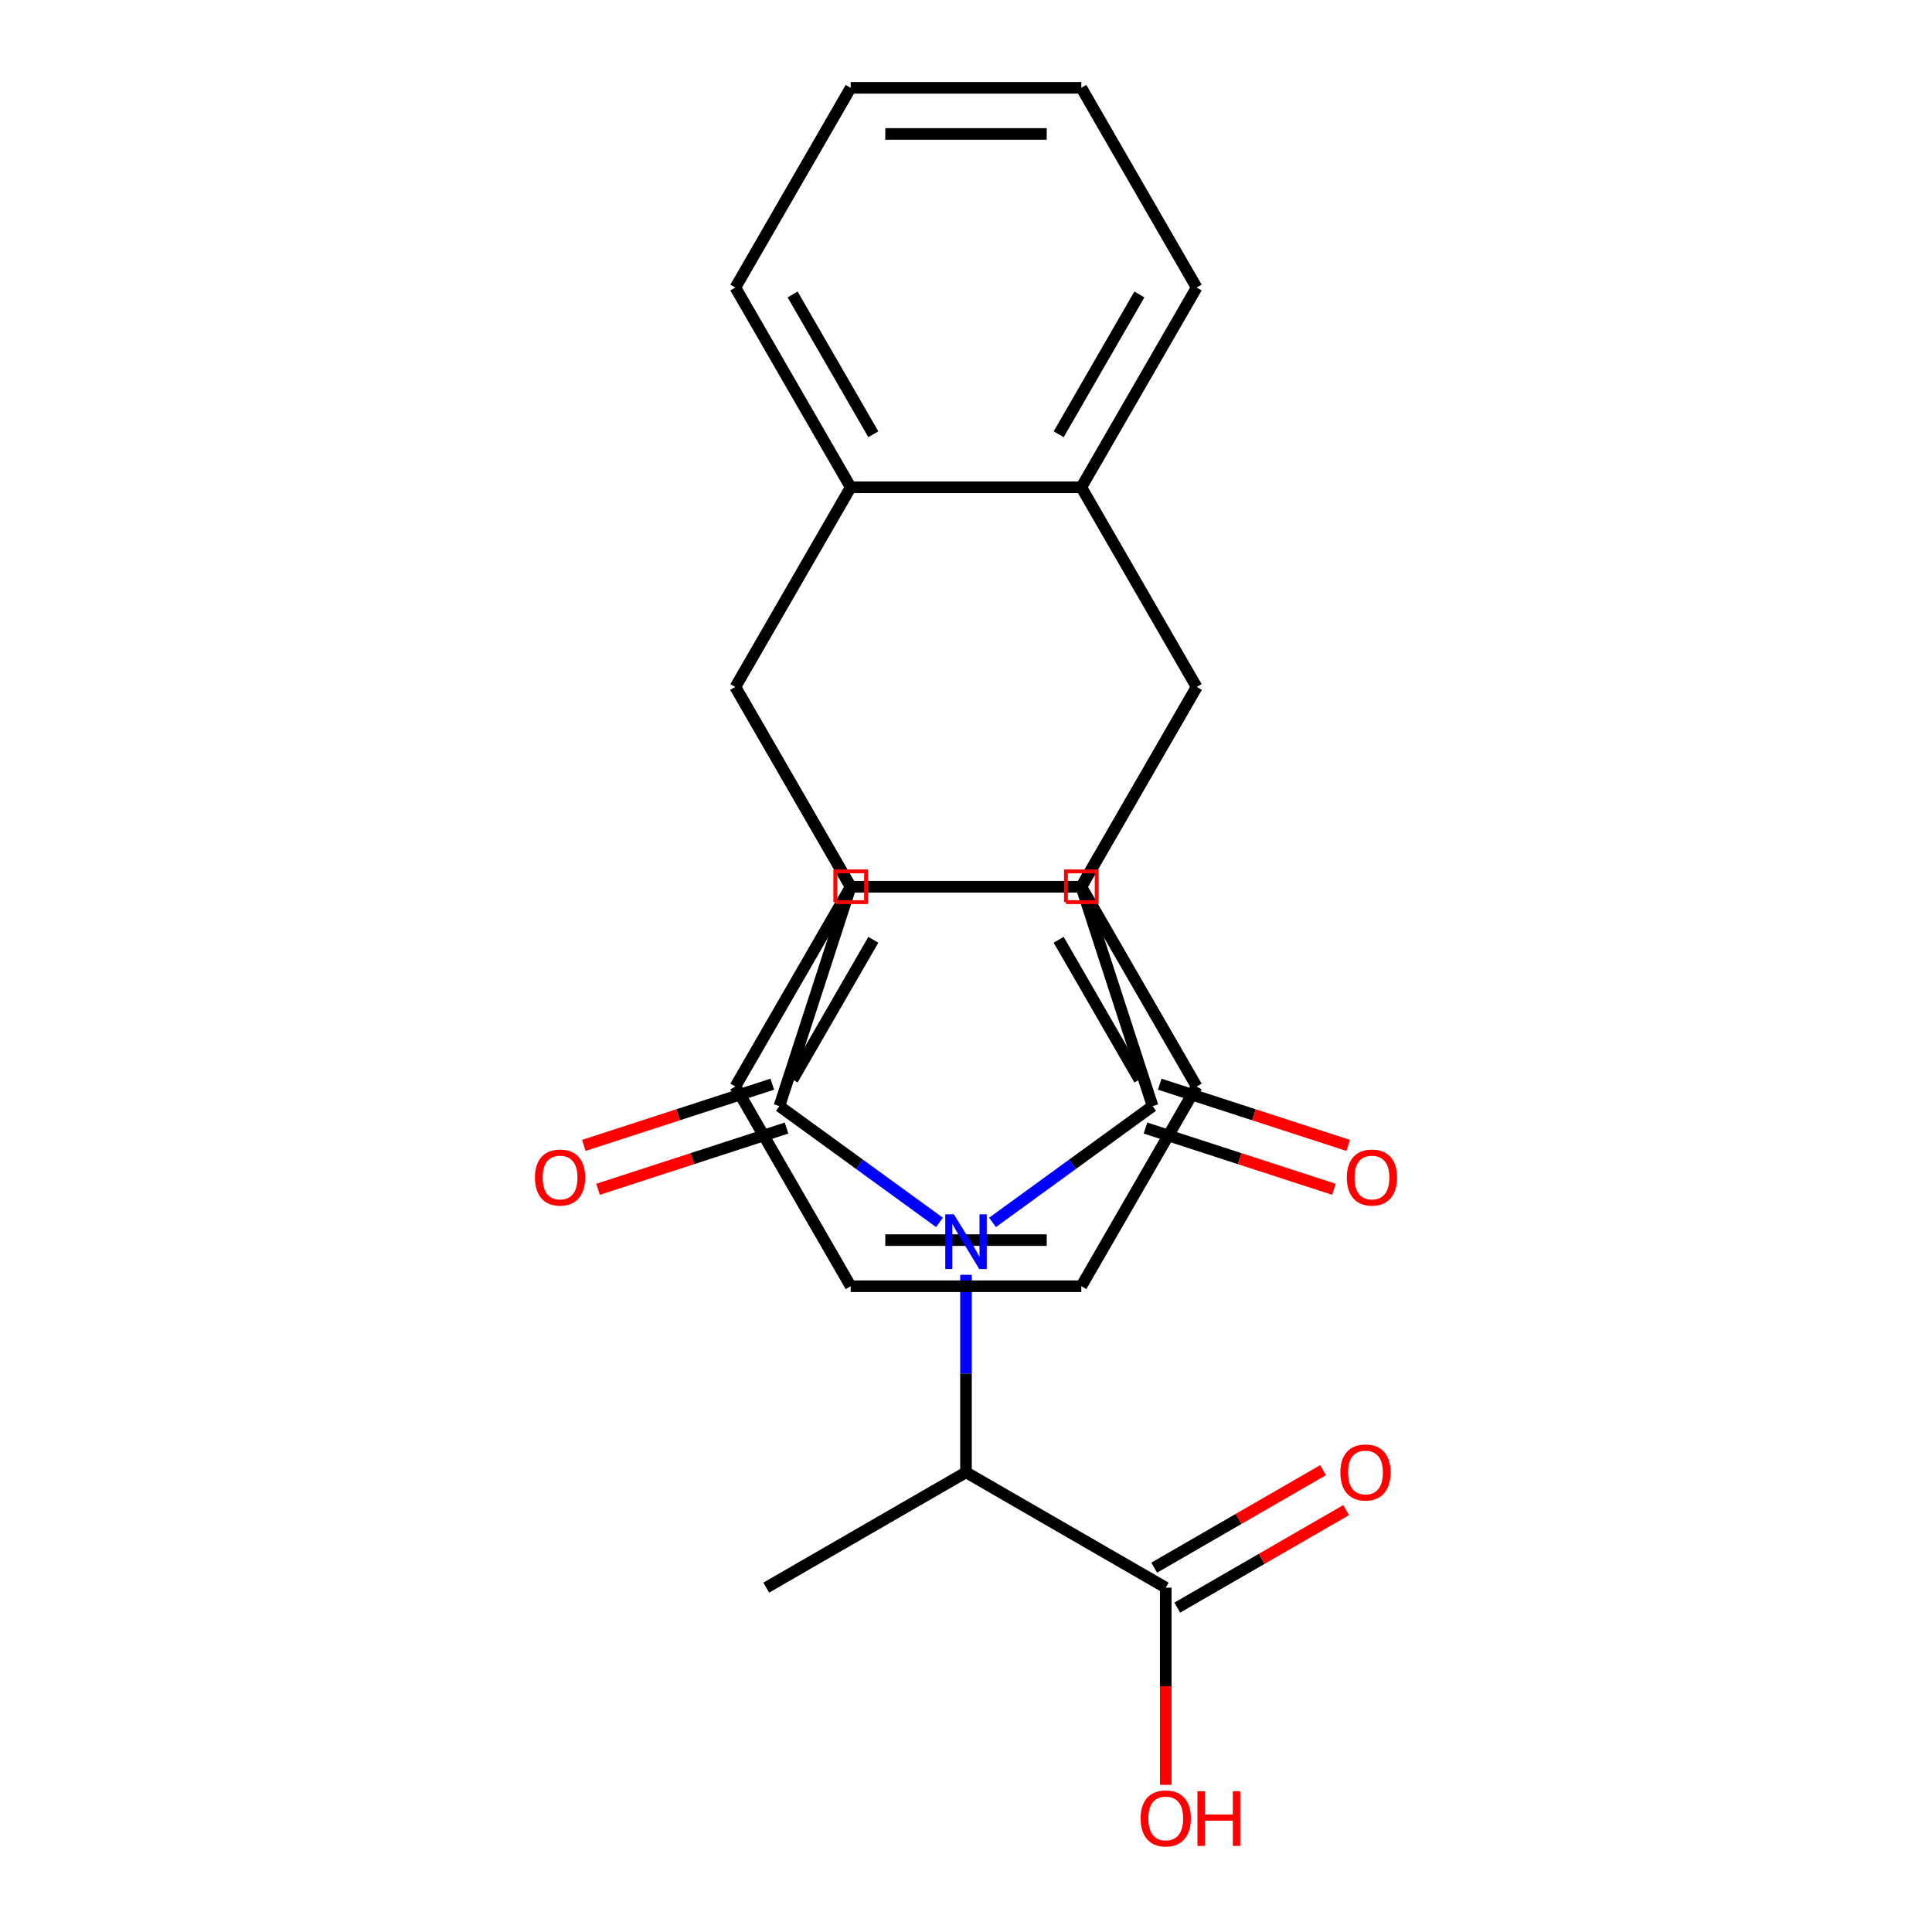 <?xml version='1.0' encoding='iso-8859-1'?>
<svg version='1.1' baseProfile='full'
              xmlns='http://www.w3.org/2000/svg'
                      xmlns:rdkit='http://www.rdkit.org/xml'
                      xmlns:xlink='http://www.w3.org/1999/xlink'
                  xml:space='preserve'
width='1000px' height='1000px' viewBox='0 0 1000 1000'>
<!-- END OF HEADER -->
<rect style='opacity:1.0;fill:#FFFFFF;stroke:none' width='1000' height='1000' x='0' y='0'> </rect>
<path class='bond-0' d='M 486.276,632.717 L 444.849,602.619' style='fill:none;fill-rule:evenodd;stroke:#0000FF;stroke-width:6px;stroke-linecap:butt;stroke-linejoin:miter;stroke-opacity:1' />
<path class='bond-0' d='M 444.849,602.619 L 403.422,572.521' style='fill:none;fill-rule:evenodd;stroke:#000000;stroke-width:6px;stroke-linecap:butt;stroke-linejoin:miter;stroke-opacity:1' />
<path class='bond-1' d='M 513.724,632.717 L 555.151,602.619' style='fill:none;fill-rule:evenodd;stroke:#0000FF;stroke-width:6px;stroke-linecap:butt;stroke-linejoin:miter;stroke-opacity:1' />
<path class='bond-1' d='M 555.151,602.619 L 596.578,572.521' style='fill:none;fill-rule:evenodd;stroke:#000000;stroke-width:6px;stroke-linecap:butt;stroke-linejoin:miter;stroke-opacity:1' />
<path class='bond-10' d='M 500,659.833 L 500,710.949' style='fill:none;fill-rule:evenodd;stroke:#0000FF;stroke-width:6px;stroke-linecap:butt;stroke-linejoin:miter;stroke-opacity:1' />
<path class='bond-10' d='M 500,710.949 L 500,762.065' style='fill:none;fill-rule:evenodd;stroke:#000000;stroke-width:6px;stroke-linecap:butt;stroke-linejoin:miter;stroke-opacity:1' />
<path class='bond-3' d='M 403.422,572.521 L 440.312,458.987' style='fill:none;fill-rule:evenodd;stroke:#000000;stroke-width:6px;stroke-linecap:butt;stroke-linejoin:miter;stroke-opacity:1' />
<path class='bond-12' d='M 399.733,561.168 L 350.959,577.015' style='fill:none;fill-rule:evenodd;stroke:#000000;stroke-width:6px;stroke-linecap:butt;stroke-linejoin:miter;stroke-opacity:1' />
<path class='bond-12' d='M 350.959,577.015 L 302.184,592.863' style='fill:none;fill-rule:evenodd;stroke:#FF0000;stroke-width:6px;stroke-linecap:butt;stroke-linejoin:miter;stroke-opacity:1' />
<path class='bond-12' d='M 407.111,583.874 L 358.337,599.722' style='fill:none;fill-rule:evenodd;stroke:#000000;stroke-width:6px;stroke-linecap:butt;stroke-linejoin:miter;stroke-opacity:1' />
<path class='bond-12' d='M 358.337,599.722 L 309.562,615.57' style='fill:none;fill-rule:evenodd;stroke:#FF0000;stroke-width:6px;stroke-linecap:butt;stroke-linejoin:miter;stroke-opacity:1' />
<path class='bond-2' d='M 596.578,572.521 L 559.688,458.987' style='fill:none;fill-rule:evenodd;stroke:#000000;stroke-width:6px;stroke-linecap:butt;stroke-linejoin:miter;stroke-opacity:1' />
<path class='bond-13' d='M 592.889,583.874 L 641.663,599.722' style='fill:none;fill-rule:evenodd;stroke:#000000;stroke-width:6px;stroke-linecap:butt;stroke-linejoin:miter;stroke-opacity:1' />
<path class='bond-13' d='M 641.663,599.722 L 690.438,615.57' style='fill:none;fill-rule:evenodd;stroke:#FF0000;stroke-width:6px;stroke-linecap:butt;stroke-linejoin:miter;stroke-opacity:1' />
<path class='bond-13' d='M 600.267,561.168 L 649.041,577.015' style='fill:none;fill-rule:evenodd;stroke:#000000;stroke-width:6px;stroke-linecap:butt;stroke-linejoin:miter;stroke-opacity:1' />
<path class='bond-13' d='M 649.041,577.015 L 697.816,592.863' style='fill:none;fill-rule:evenodd;stroke:#FF0000;stroke-width:6px;stroke-linecap:butt;stroke-linejoin:miter;stroke-opacity:1' />
<path class='bond-5' d='M 559.688,458.987 L 619.377,355.604' style='fill:none;fill-rule:evenodd;stroke:#000000;stroke-width:6px;stroke-linecap:butt;stroke-linejoin:miter;stroke-opacity:1' />
<path class='bond-25' d='M 559.688,458.987 L 440.312,458.987' style='fill:none;fill-rule:evenodd;stroke:#000000;stroke-width:6px;stroke-linecap:butt;stroke-linejoin:miter;stroke-opacity:1' />
<path class='bond-4' d='M 440.312,458.987 L 380.623,355.604' style='fill:none;fill-rule:evenodd;stroke:#000000;stroke-width:6px;stroke-linecap:butt;stroke-linejoin:miter;stroke-opacity:1' />
<path class='bond-6' d='M 380.623,355.604 L 440.312,252.221' style='fill:none;fill-rule:evenodd;stroke:#000000;stroke-width:6px;stroke-linecap:butt;stroke-linejoin:miter;stroke-opacity:1' />
<path class='bond-8' d='M 380.623,355.604 L 440.312,458.987' style='fill:none;fill-rule:evenodd;stroke:#000000;stroke-width:6px;stroke-linecap:butt;stroke-linejoin:miter;stroke-opacity:1' />
<path class='bond-7' d='M 619.377,355.604 L 559.688,458.987' style='fill:none;fill-rule:evenodd;stroke:#000000;stroke-width:6px;stroke-linecap:butt;stroke-linejoin:miter;stroke-opacity:1' />
<path class='bond-9' d='M 619.377,355.604 L 559.688,252.221' style='fill:none;fill-rule:evenodd;stroke:#000000;stroke-width:6px;stroke-linecap:butt;stroke-linejoin:miter;stroke-opacity:1' />
<path class='bond-19' d='M 440.312,252.221 L 380.623,148.838' style='fill:none;fill-rule:evenodd;stroke:#000000;stroke-width:6px;stroke-linecap:butt;stroke-linejoin:miter;stroke-opacity:1' />
<path class='bond-19' d='M 452.035,224.776 L 410.253,152.407' style='fill:none;fill-rule:evenodd;stroke:#000000;stroke-width:6px;stroke-linecap:butt;stroke-linejoin:miter;stroke-opacity:1' />
<path class='bond-26' d='M 440.312,252.221 L 559.688,252.221' style='fill:none;fill-rule:evenodd;stroke:#000000;stroke-width:6px;stroke-linecap:butt;stroke-linejoin:miter;stroke-opacity:1' />
<path class='bond-17' d='M 559.688,458.987 L 619.377,562.37' style='fill:none;fill-rule:evenodd;stroke:#000000;stroke-width:6px;stroke-linecap:butt;stroke-linejoin:miter;stroke-opacity:1' />
<path class='bond-17' d='M 547.965,486.432 L 589.747,558.8' style='fill:none;fill-rule:evenodd;stroke:#000000;stroke-width:6px;stroke-linecap:butt;stroke-linejoin:miter;stroke-opacity:1' />
<path class='bond-27' d='M 559.688,458.987 L 440.312,458.987' style='fill:none;fill-rule:evenodd;stroke:#000000;stroke-width:6px;stroke-linecap:butt;stroke-linejoin:miter;stroke-opacity:1' />
<path class='bond-16' d='M 440.312,458.987 L 380.623,562.37' style='fill:none;fill-rule:evenodd;stroke:#000000;stroke-width:6px;stroke-linecap:butt;stroke-linejoin:miter;stroke-opacity:1' />
<path class='bond-16' d='M 452.035,486.432 L 410.253,558.8' style='fill:none;fill-rule:evenodd;stroke:#000000;stroke-width:6px;stroke-linecap:butt;stroke-linejoin:miter;stroke-opacity:1' />
<path class='bond-18' d='M 559.688,252.221 L 619.377,148.838' style='fill:none;fill-rule:evenodd;stroke:#000000;stroke-width:6px;stroke-linecap:butt;stroke-linejoin:miter;stroke-opacity:1' />
<path class='bond-18' d='M 547.965,224.776 L 589.747,152.407' style='fill:none;fill-rule:evenodd;stroke:#000000;stroke-width:6px;stroke-linecap:butt;stroke-linejoin:miter;stroke-opacity:1' />
<path class='bond-11' d='M 500,762.065 L 603.383,821.754' style='fill:none;fill-rule:evenodd;stroke:#000000;stroke-width:6px;stroke-linecap:butt;stroke-linejoin:miter;stroke-opacity:1' />
<path class='bond-20' d='M 500,762.065 L 396.617,821.754' style='fill:none;fill-rule:evenodd;stroke:#000000;stroke-width:6px;stroke-linecap:butt;stroke-linejoin:miter;stroke-opacity:1' />
<path class='bond-14' d='M 609.352,832.092 L 653.051,806.862' style='fill:none;fill-rule:evenodd;stroke:#000000;stroke-width:6px;stroke-linecap:butt;stroke-linejoin:miter;stroke-opacity:1' />
<path class='bond-14' d='M 653.051,806.862 L 696.751,781.632' style='fill:none;fill-rule:evenodd;stroke:#FF0000;stroke-width:6px;stroke-linecap:butt;stroke-linejoin:miter;stroke-opacity:1' />
<path class='bond-14' d='M 597.414,811.415 L 641.114,786.185' style='fill:none;fill-rule:evenodd;stroke:#000000;stroke-width:6px;stroke-linecap:butt;stroke-linejoin:miter;stroke-opacity:1' />
<path class='bond-14' d='M 641.114,786.185 L 684.813,760.956' style='fill:none;fill-rule:evenodd;stroke:#FF0000;stroke-width:6px;stroke-linecap:butt;stroke-linejoin:miter;stroke-opacity:1' />
<path class='bond-15' d='M 603.383,821.754 L 603.383,872.79' style='fill:none;fill-rule:evenodd;stroke:#000000;stroke-width:6px;stroke-linecap:butt;stroke-linejoin:miter;stroke-opacity:1' />
<path class='bond-15' d='M 603.383,872.79 L 603.383,923.826' style='fill:none;fill-rule:evenodd;stroke:#FF0000;stroke-width:6px;stroke-linecap:butt;stroke-linejoin:miter;stroke-opacity:1' />
<path class='bond-22' d='M 380.623,562.37 L 440.312,665.753' style='fill:none;fill-rule:evenodd;stroke:#000000;stroke-width:6px;stroke-linecap:butt;stroke-linejoin:miter;stroke-opacity:1' />
<path class='bond-21' d='M 619.377,562.37 L 559.688,665.753' style='fill:none;fill-rule:evenodd;stroke:#000000;stroke-width:6px;stroke-linecap:butt;stroke-linejoin:miter;stroke-opacity:1' />
<path class='bond-24' d='M 619.377,148.838 L 559.688,45.455' style='fill:none;fill-rule:evenodd;stroke:#000000;stroke-width:6px;stroke-linecap:butt;stroke-linejoin:miter;stroke-opacity:1' />
<path class='bond-23' d='M 380.623,148.838 L 440.312,45.455' style='fill:none;fill-rule:evenodd;stroke:#000000;stroke-width:6px;stroke-linecap:butt;stroke-linejoin:miter;stroke-opacity:1' />
<path class='bond-29' d='M 559.688,665.753 L 440.312,665.753' style='fill:none;fill-rule:evenodd;stroke:#000000;stroke-width:6px;stroke-linecap:butt;stroke-linejoin:miter;stroke-opacity:1' />
<path class='bond-29' d='M 541.782,641.878 L 458.218,641.878' style='fill:none;fill-rule:evenodd;stroke:#000000;stroke-width:6px;stroke-linecap:butt;stroke-linejoin:miter;stroke-opacity:1' />
<path class='bond-28' d='M 440.312,45.455 L 559.688,45.455' style='fill:none;fill-rule:evenodd;stroke:#000000;stroke-width:6px;stroke-linecap:butt;stroke-linejoin:miter;stroke-opacity:1' />
<path class='bond-28' d='M 458.218,69.33 L 541.782,69.33' style='fill:none;fill-rule:evenodd;stroke:#000000;stroke-width:6px;stroke-linecap:butt;stroke-linejoin:miter;stroke-opacity:1' />
<path  class='atom-0' d='M 493.74 628.529
L 503.02 643.529
Q 503.94 645.009, 505.42 647.689
Q 506.9 650.369, 506.98 650.529
L 506.98 628.529
L 510.74 628.529
L 510.74 656.849
L 506.86 656.849
L 496.9 640.449
Q 495.74 638.529, 494.5 636.329
Q 493.3 634.129, 492.94 633.449
L 492.94 656.849
L 489.26 656.849
L 489.26 628.529
L 493.74 628.529
' fill='#0000FF'/>
<path  class='atom-13' d='M 276.888 609.49
Q 276.888 602.69, 280.248 598.89
Q 283.608 595.09, 289.888 595.09
Q 296.168 595.09, 299.528 598.89
Q 302.888 602.69, 302.888 609.49
Q 302.888 616.37, 299.488 620.29
Q 296.088 624.17, 289.888 624.17
Q 283.648 624.17, 280.248 620.29
Q 276.888 616.41, 276.888 609.49
M 289.888 620.97
Q 294.208 620.97, 296.528 618.09
Q 298.888 615.17, 298.888 609.49
Q 298.888 603.93, 296.528 601.13
Q 294.208 598.29, 289.888 598.29
Q 285.568 598.29, 283.208 601.09
Q 280.888 603.89, 280.888 609.49
Q 280.888 615.21, 283.208 618.09
Q 285.568 620.97, 289.888 620.97
' fill='#FF0000'/>
<path  class='atom-14' d='M 697.112 609.49
Q 697.112 602.69, 700.472 598.89
Q 703.832 595.09, 710.112 595.09
Q 716.392 595.09, 719.752 598.89
Q 723.112 602.69, 723.112 609.49
Q 723.112 616.37, 719.712 620.29
Q 716.312 624.17, 710.112 624.17
Q 703.872 624.17, 700.472 620.29
Q 697.112 616.41, 697.112 609.49
M 710.112 620.97
Q 714.432 620.97, 716.752 618.09
Q 719.112 615.17, 719.112 609.49
Q 719.112 603.93, 716.752 601.13
Q 714.432 598.29, 710.112 598.29
Q 705.792 598.29, 703.432 601.09
Q 701.112 603.89, 701.112 609.49
Q 701.112 615.21, 703.432 618.09
Q 705.792 620.97, 710.112 620.97
' fill='#FF0000'/>
<path  class='atom-15' d='M 693.766 762.145
Q 693.766 755.345, 697.126 751.545
Q 700.486 747.745, 706.766 747.745
Q 713.046 747.745, 716.406 751.545
Q 719.766 755.345, 719.766 762.145
Q 719.766 769.025, 716.366 772.945
Q 712.966 776.825, 706.766 776.825
Q 700.526 776.825, 697.126 772.945
Q 693.766 769.065, 693.766 762.145
M 706.766 773.625
Q 711.086 773.625, 713.406 770.745
Q 715.766 767.825, 715.766 762.145
Q 715.766 756.585, 713.406 753.785
Q 711.086 750.945, 706.766 750.945
Q 702.446 750.945, 700.086 753.745
Q 697.766 756.545, 697.766 762.145
Q 697.766 767.865, 700.086 770.745
Q 702.446 773.625, 706.766 773.625
' fill='#FF0000'/>
<path  class='atom-16' d='M 590.383 941.21
Q 590.383 934.41, 593.743 930.61
Q 597.103 926.81, 603.383 926.81
Q 609.663 926.81, 613.023 930.61
Q 616.383 934.41, 616.383 941.21
Q 616.383 948.09, 612.983 952.01
Q 609.583 955.89, 603.383 955.89
Q 597.143 955.89, 593.743 952.01
Q 590.383 948.13, 590.383 941.21
M 603.383 952.69
Q 607.703 952.69, 610.023 949.81
Q 612.383 946.89, 612.383 941.21
Q 612.383 935.65, 610.023 932.85
Q 607.703 930.01, 603.383 930.01
Q 599.063 930.01, 596.703 932.81
Q 594.383 935.61, 594.383 941.21
Q 594.383 946.93, 596.703 949.81
Q 599.063 952.69, 603.383 952.69
' fill='#FF0000'/>
<path  class='atom-16' d='M 619.783 927.13
L 623.623 927.13
L 623.623 939.17
L 638.103 939.17
L 638.103 927.13
L 641.943 927.13
L 641.943 955.45
L 638.103 955.45
L 638.103 942.37
L 623.623 942.37
L 623.623 955.45
L 619.783 955.45
L 619.783 927.13
' fill='#FF0000'/>
<path d='M 551.73,466.946 L 551.73,451.029 L 567.647,451.029 L 567.647,466.946 L 551.73,466.946' style='fill:none;stroke:#FF0000;stroke-width:2px;stroke-linecap:butt;stroke-linejoin:miter;stroke-opacity:1;' />
<path d='M 432.353,466.946 L 432.353,451.029 L 448.27,451.029 L 448.27,466.946 L 432.353,466.946' style='fill:none;stroke:#FF0000;stroke-width:2px;stroke-linecap:butt;stroke-linejoin:miter;stroke-opacity:1;' />
</svg>
